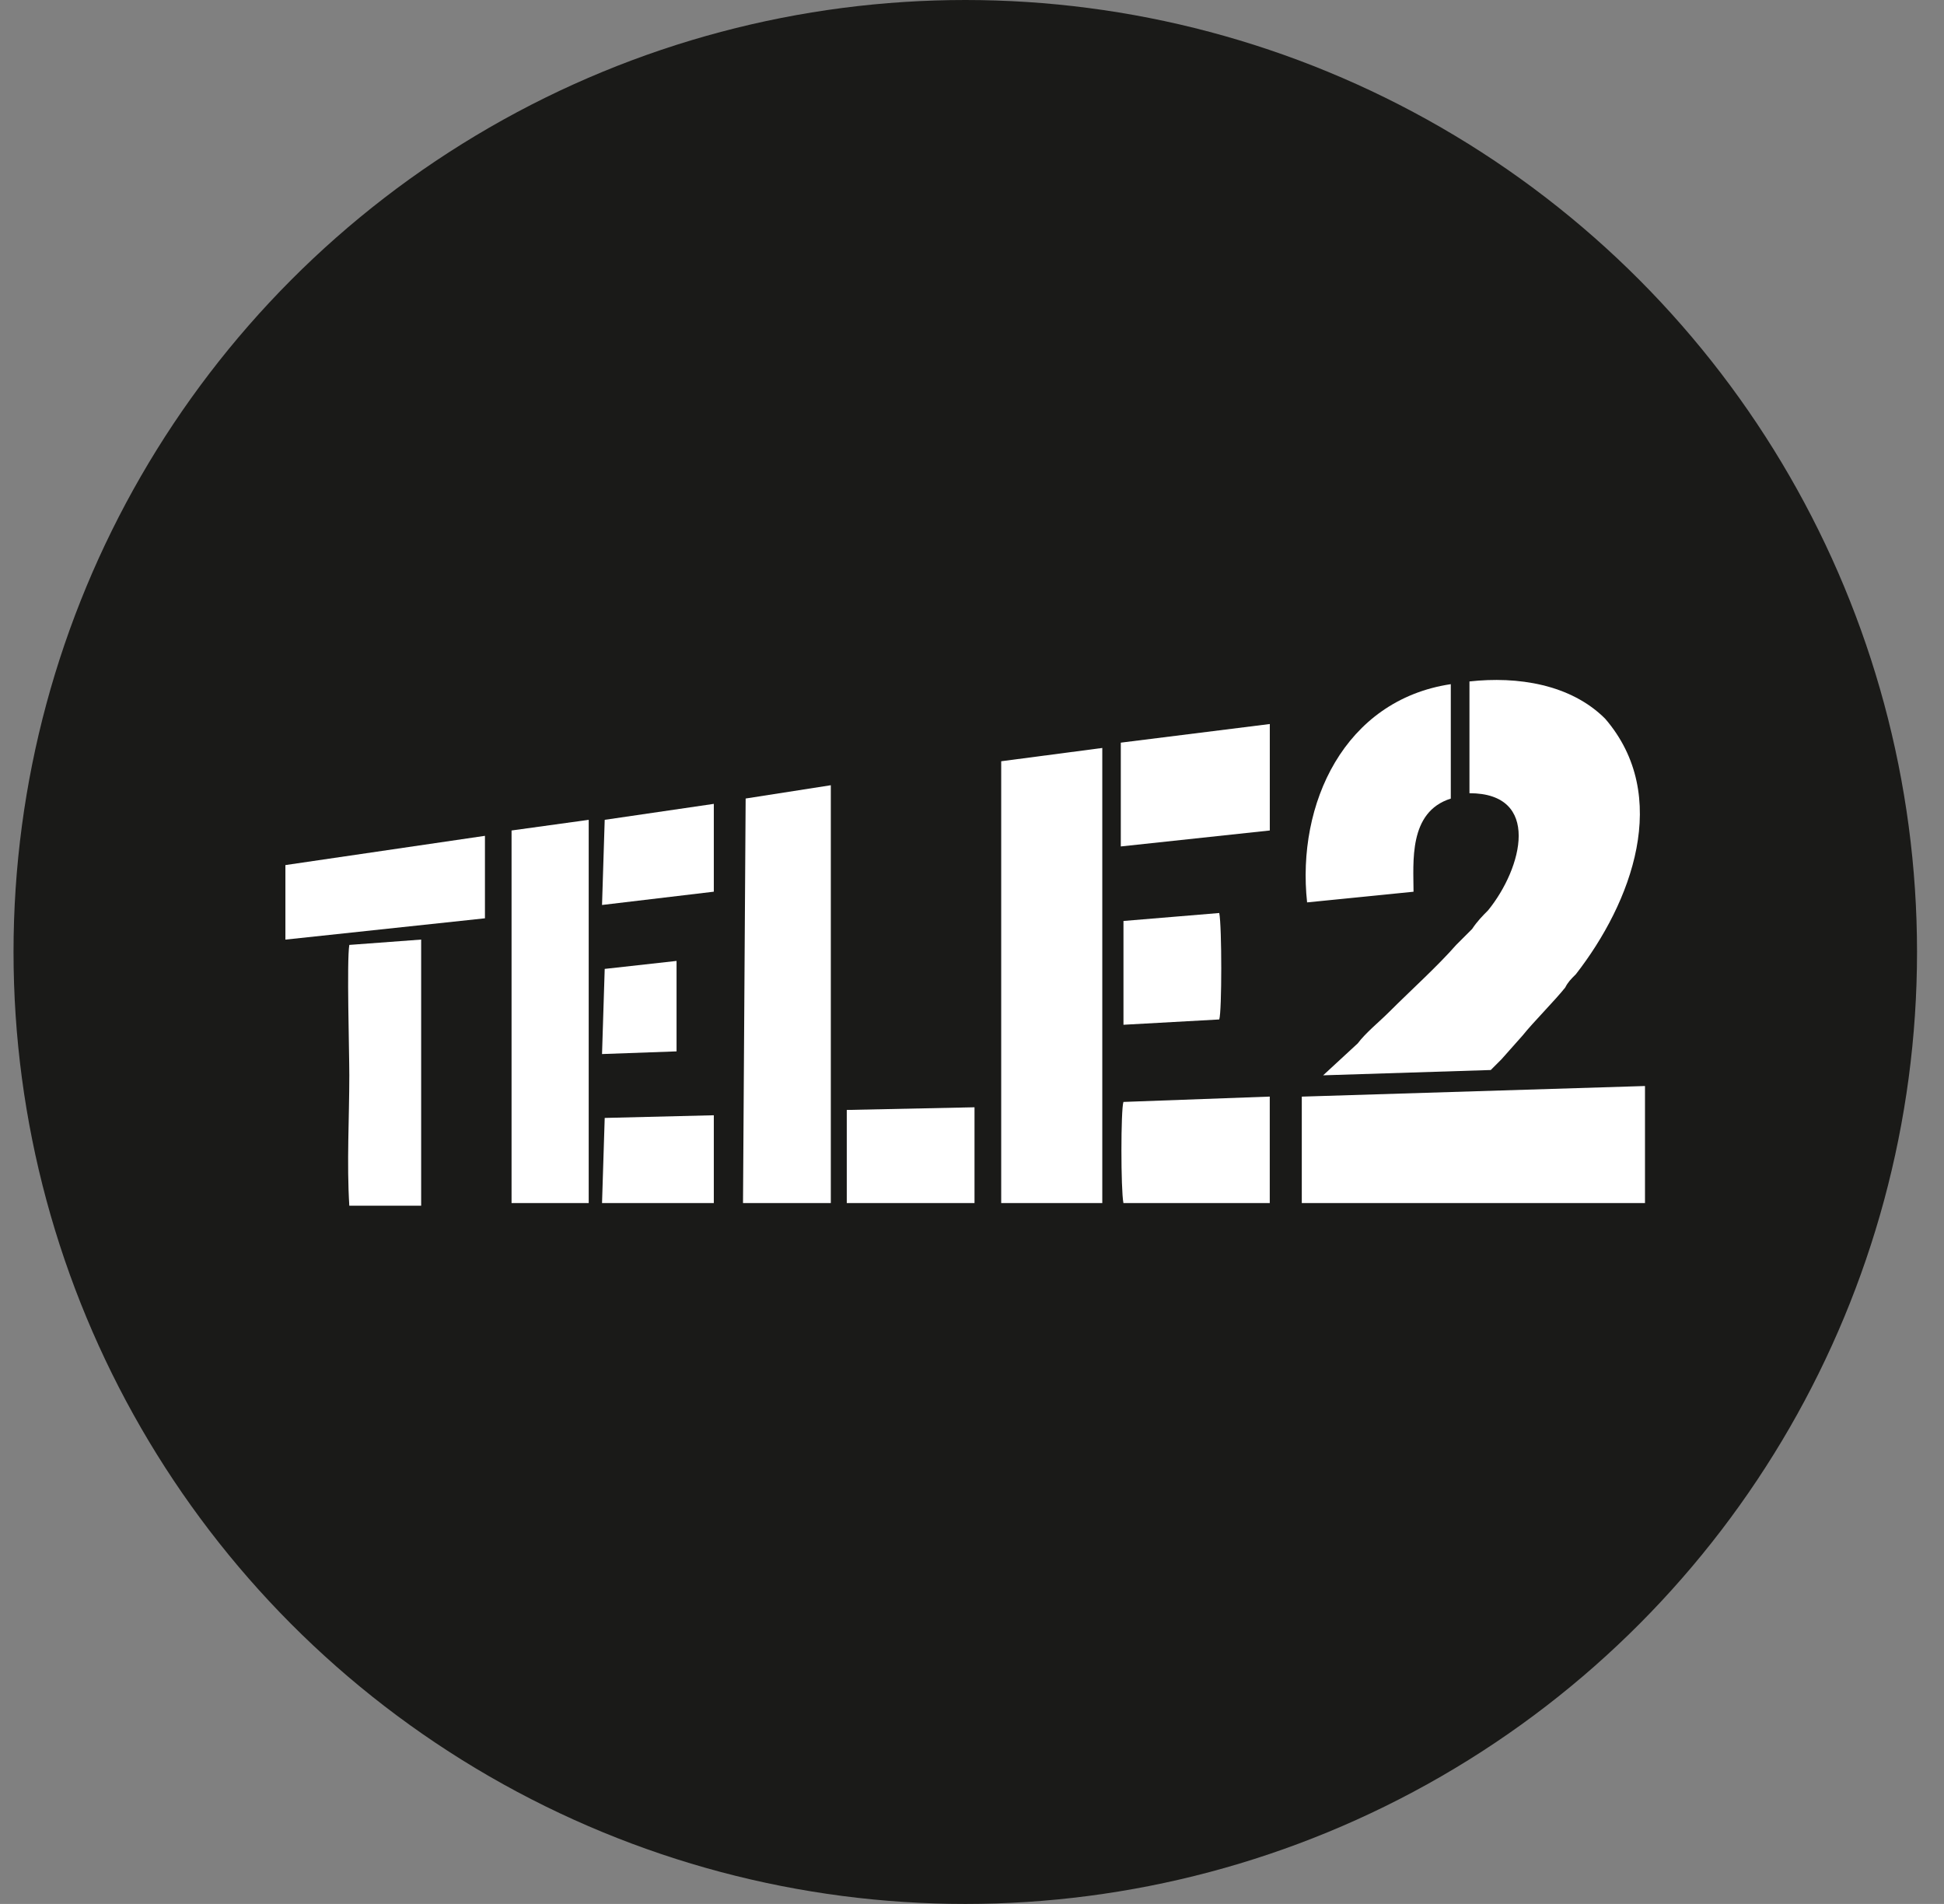 <?xml version="1.0" encoding="UTF-8"?> <svg xmlns="http://www.w3.org/2000/svg" width="48" height="47" viewBox="0 0 48 47" fill="none"><rect x="0" y="0" width="48" height="47" fill="#808080" stroke="none"/> <circle cx="23.834" cy="23.5" r="23.5" fill="#1A1A18"></circle> <path fill-rule="evenodd" clip-rule="evenodd" d="M36.283 16.822V19.581C38.057 19.581 37.597 21.421 36.743 22.472C36.612 22.604 36.48 22.735 36.349 22.932C36.218 23.063 36.086 23.195 35.955 23.326C35.495 23.852 34.838 24.443 34.312 24.969C34.05 25.231 33.721 25.494 33.524 25.757L32.67 26.545L36.809 26.414C36.94 26.282 37.006 26.217 37.072 26.151L37.597 25.56C37.86 25.231 38.386 24.706 38.648 24.377C38.714 24.246 38.78 24.18 38.911 24.049C40.291 22.275 41.276 19.647 39.634 17.742C38.78 16.888 37.466 16.691 36.283 16.822Z" fill="white"></path> <path fill-rule="evenodd" clip-rule="evenodd" d="M24.721 18.792V29.698H27.217V18.464L24.721 18.792Z" fill="white"></path> <path fill-rule="evenodd" clip-rule="evenodd" d="M32.143 27.071V29.699H40.617V26.809L32.143 27.071Z" fill="white"></path> <path fill-rule="evenodd" clip-rule="evenodd" d="M18.411 19.712L18.346 29.698H20.514V19.384L18.411 19.712Z" fill="white"></path> <path fill-rule="evenodd" clip-rule="evenodd" d="M12.631 20.501V29.698H14.536V20.238L12.631 20.501Z" fill="white"></path> <path fill-rule="evenodd" clip-rule="evenodd" d="M32.274 22.276L34.902 22.013C34.902 21.29 34.771 20.042 35.822 19.714V16.889C33.194 17.283 32.011 19.845 32.274 22.276Z" fill="white"></path> <path fill-rule="evenodd" clip-rule="evenodd" d="M8.625 23.326C8.559 23.72 8.625 25.954 8.625 26.545C8.625 27.596 8.559 28.713 8.625 29.764H10.399V23.194L8.625 23.326Z" fill="white"></path> <path fill-rule="evenodd" clip-rule="evenodd" d="M7.047 21.355V23.195L11.974 22.669V20.633L7.047 21.355Z" fill="white"></path> <path fill-rule="evenodd" clip-rule="evenodd" d="M27.739 27.202C27.673 27.399 27.673 29.37 27.739 29.698H31.352V27.07L27.739 27.202Z" fill="white"></path> <path fill-rule="evenodd" clip-rule="evenodd" d="M27.674 18.333V20.895L31.353 20.501V17.873L27.674 18.333Z" fill="white"></path> <path fill-rule="evenodd" clip-rule="evenodd" d="M20.908 27.4V29.699H24.062V27.334L20.908 27.4Z" fill="white"></path> <path fill-rule="evenodd" clip-rule="evenodd" d="M27.74 22.735V25.297L30.105 25.166C30.171 24.969 30.171 22.867 30.105 22.538L27.74 22.735Z" fill="white"></path> <path fill-rule="evenodd" clip-rule="evenodd" d="M14.931 27.597L14.865 29.699H17.625V27.531L14.931 27.597Z" fill="white"></path> <path fill-rule="evenodd" clip-rule="evenodd" d="M14.931 20.238L14.865 22.34L17.625 22.012V19.844L14.931 20.238Z" fill="white"></path> <path fill-rule="evenodd" clip-rule="evenodd" d="M14.931 23.918L14.865 26.02L16.705 25.954V23.721L14.931 23.918Z" fill="white"></path> </svg> 